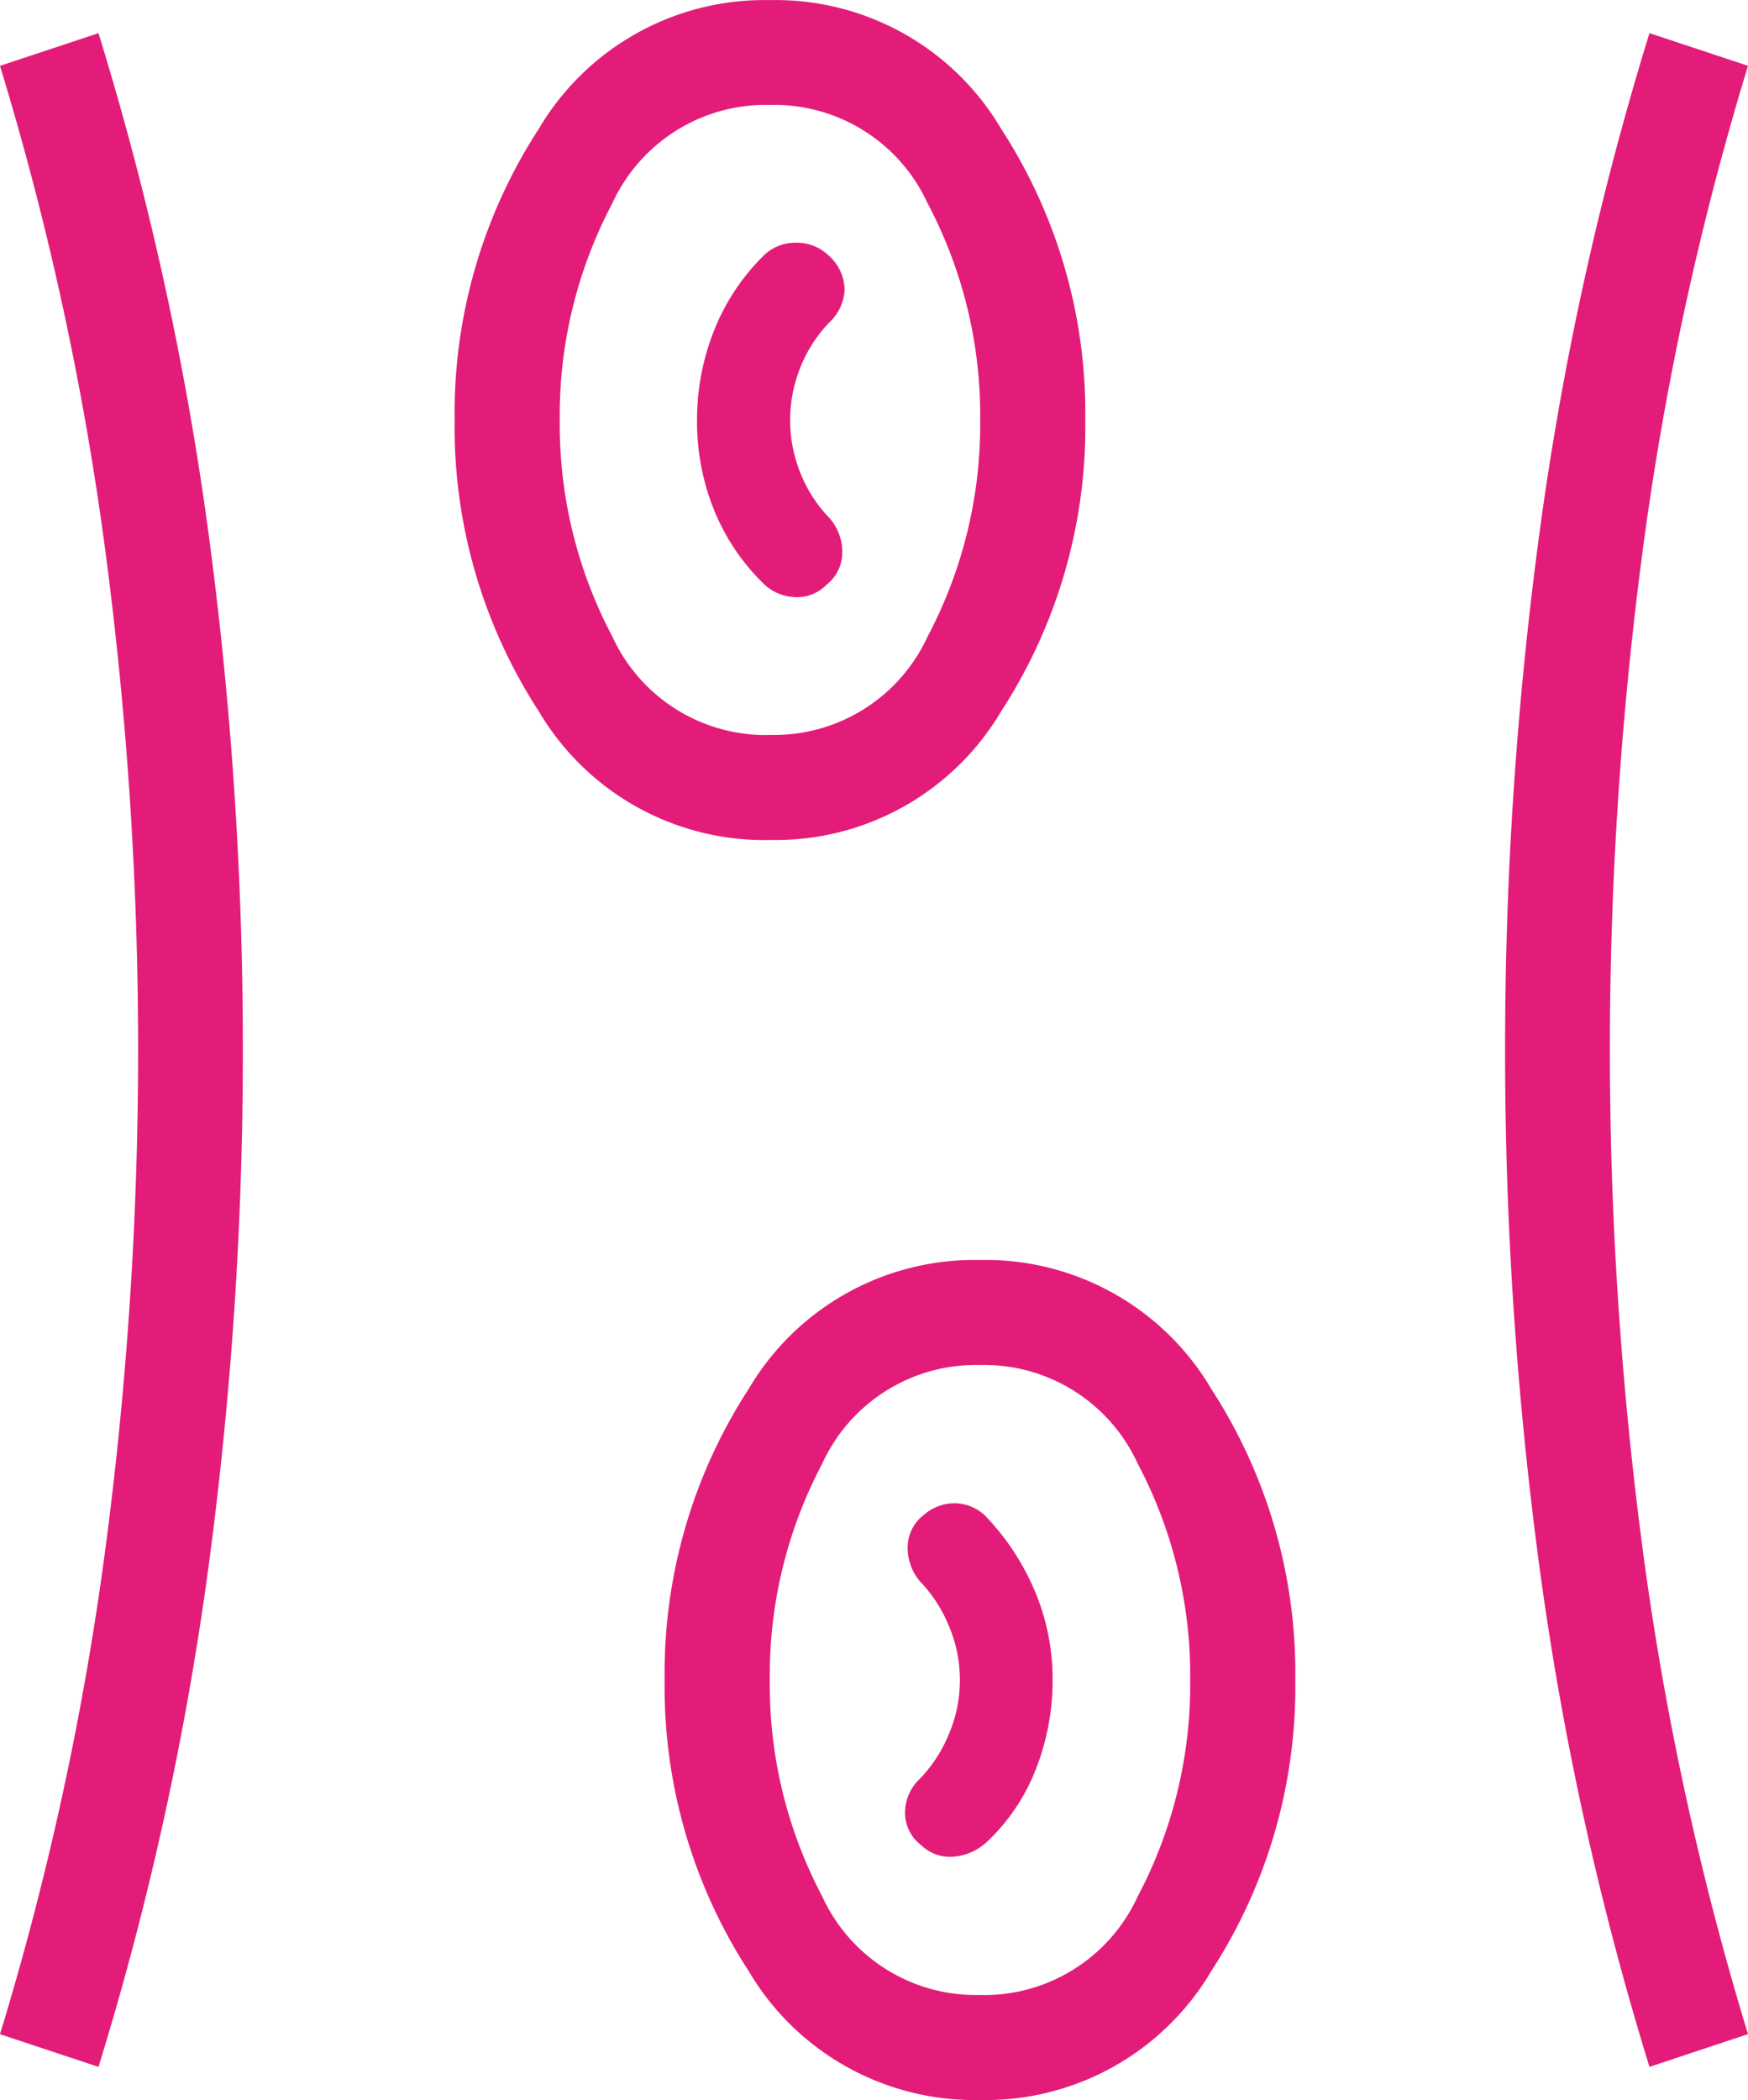 <svg xmlns="http://www.w3.org/2000/svg" width="33.261" height="39.953" viewBox="0 0 33.261 39.953"><path id="hematology_24dp_5F6368_FILL0_wght200_GRAD0_opsz24" d="M165.267-840.047a4.986,4.986,0,0,1-4.4-2.451,9.927,9.927,0,0,1-1.6-5.539,9.927,9.927,0,0,1,1.6-5.54,4.986,4.986,0,0,1,4.4-2.451,4.985,4.985,0,0,1,4.4,2.451,9.927,9.927,0,0,1,1.6,5.54,9.927,9.927,0,0,1-1.6,5.539A4.986,4.986,0,0,1,165.267-840.047Zm-16.773-.63-1.874-.622a57.453,57.453,0,0,0,2.011-9.276,72.486,72.486,0,0,0,.617-9.448,72.487,72.487,0,0,0-.617-9.448,57.452,57.452,0,0,0-2.011-9.276l1.874-.622a58.964,58.964,0,0,1,2.1,9.562,73.682,73.682,0,0,1,.647,9.785,73.681,73.681,0,0,1-.647,9.784A58.962,58.962,0,0,1,148.494-840.677Zm29.512,0a58.961,58.961,0,0,1-2.1-9.562,73.683,73.683,0,0,1-.647-9.784,73.684,73.684,0,0,1,.647-9.785,58.962,58.962,0,0,1,2.1-9.562l1.875.622a57.417,57.417,0,0,0-2.011,9.276,72.484,72.484,0,0,0-.617,9.448,72.484,72.484,0,0,0,.617,9.448,57.418,57.418,0,0,0,2.011,9.276Zm-12.739-1.367a3.212,3.212,0,0,0,3-1.873,8.617,8.617,0,0,0,1-4.12,8.617,8.617,0,0,0-1-4.12,3.212,3.212,0,0,0-3-1.873,3.212,3.212,0,0,0-3,1.873,8.617,8.617,0,0,0-1,4.12,8.617,8.617,0,0,0,1,4.12A3.212,3.212,0,0,0,165.267-842.045Zm-1.126-2.858a.785.785,0,0,0,.607.227,1.057,1.057,0,0,0,.645-.277,3.772,3.772,0,0,0,.939-1.393,4.6,4.6,0,0,0,.317-1.692,4.294,4.294,0,0,0-.33-1.673,4.7,4.7,0,0,0-.914-1.412.85.85,0,0,0-.582-.277.89.89,0,0,0-.632.227.778.778,0,0,0-.3.607.979.979,0,0,0,.24.657,2.657,2.657,0,0,1,.53.809,2.587,2.587,0,0,1,.223,1.062,2.587,2.587,0,0,1-.223,1.062,2.658,2.658,0,0,1-.53.809.891.891,0,0,0-.29.657A.778.778,0,0,0,164.141-844.9Zm-2.87-19.116a4.986,4.986,0,0,1-4.4-2.451,9.927,9.927,0,0,1-1.6-5.539,9.927,9.927,0,0,1,1.6-5.539,4.986,4.986,0,0,1,4.4-2.451,4.986,4.986,0,0,1,4.4,2.451,9.927,9.927,0,0,1,1.6,5.539,9.927,9.927,0,0,1-1.6,5.539A4.986,4.986,0,0,1,161.272-864.019Zm0-2a3.212,3.212,0,0,0,3-1.873,8.617,8.617,0,0,0,1-4.12,8.617,8.617,0,0,0-1-4.12,3.212,3.212,0,0,0-3-1.873,3.212,3.212,0,0,0-3,1.873,8.617,8.617,0,0,0-1,4.12,8.617,8.617,0,0,0,1,4.12A3.212,3.212,0,0,0,161.272-866.016Zm1.076-2.858a.777.777,0,0,0,.3-.607.979.979,0,0,0-.24-.657,2.615,2.615,0,0,1-.559-.866,2.7,2.7,0,0,1-.194-1,2.7,2.7,0,0,1,.194-1,2.615,2.615,0,0,1,.559-.866.9.9,0,0,0,.284-.632.886.886,0,0,0-.3-.632.874.874,0,0,0-.626-.246.853.853,0,0,0-.626.257,4.143,4.143,0,0,0-.939,1.431,4.6,4.6,0,0,0-.317,1.692,4.522,4.522,0,0,0,.311,1.673,4.115,4.115,0,0,0,.933,1.412.905.905,0,0,0,.607.277A.785.785,0,0,0,162.348-868.875ZM161.272-872.009ZM165.267-848.037Z" transform="translate(-146.62 880)" fill="#e31c79"></path></svg>